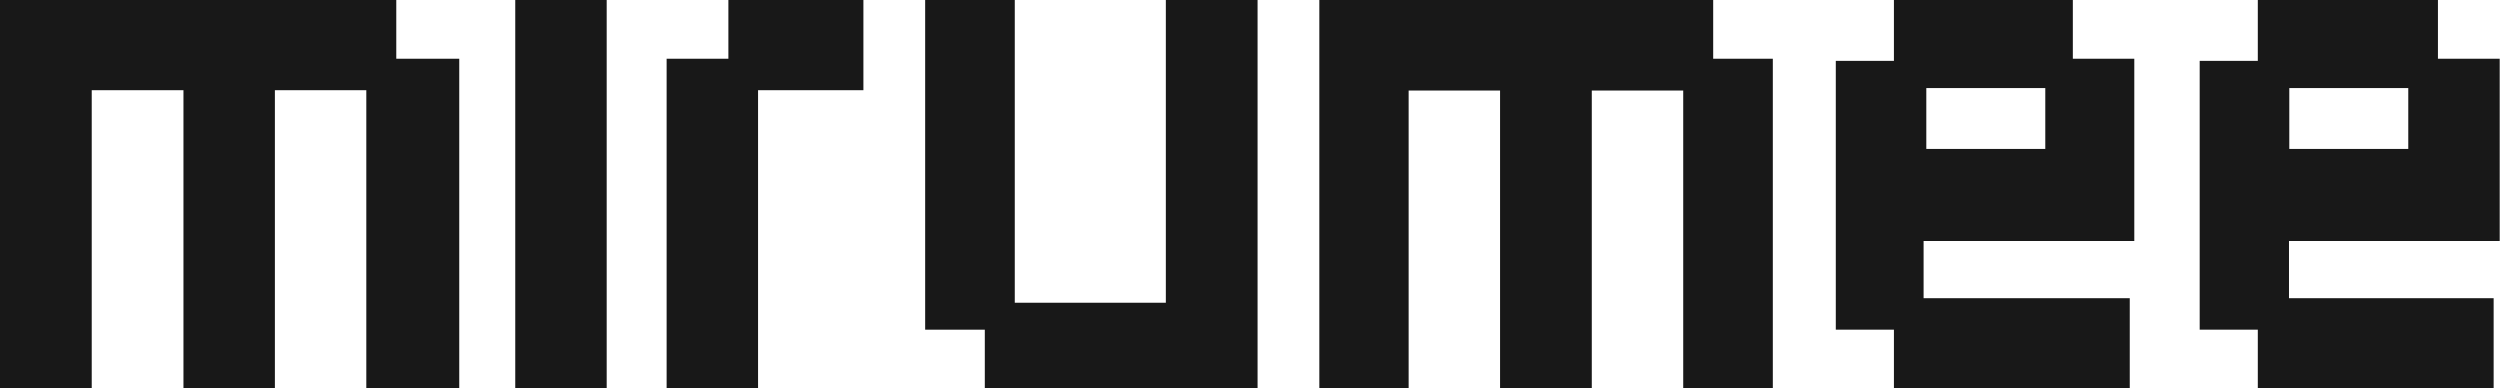 <?xml version="1.0" encoding="UTF-8"?>
<svg id="Layer_1" xmlns="http://www.w3.org/2000/svg" version="1.1" viewBox="0 0 825.8 128.3">
  <!-- Generator: Adobe Illustrator 29.6.0, SVG Export Plug-In . SVG Version: 2.1.1 Build 207)  -->
  <defs>
    <style>
      .st0 {
        fill-rule: evenodd;
      }

      .st0, .st1 {
        fill: #181818;
      }
    </style>
  </defs>
  <path class="st1" d="M130.9,0v19.4h20.8v108.9h-30.7V29.8h-30.2v98.5h-30.2V29.8h-30.3v98.5H0V0h130.9Z"/>
  <path class="st1" d="M200.4,0v128.3h-30.2V0h30.2Z"/>
  <path class="st1" d="M285.2,0v29.8h-34.8v98.5h-30.2V19.4h20.4V0h44.6Z"/>
  <path class="st1" d="M335.2,0v100h49.9V0h30.3v128.3h-90.1v-19.4h-19.7V0h29.6Z"/>
  <path class="st1" d="M565.9,0v19.4h19.7v108.9h-29.6V29.9h-30.2v98.4h-30.3V29.9h-30.2v98.4h-29.5V0h130.1Z"/>
  <path class="st0" d="M684.7,0v19.4h20.3v60.2h-69.6v18.9h68.1v29.8h-77.9v-19.4h-19.2V20.1h19.2V0h59ZM636.3,29.1v20.1h39.3v-20.1h-39.3Z"/>
  <path class="st0" d="M805.3,0v19.4h20.4v60.2h-69.6v18.9h67.6v29.8h-77.9v-19.4h-19.2V20.1h19.2V0h59.4ZM756.2,29.1v20.1h39.3v-20.1h-39.3Z"/>
</svg>